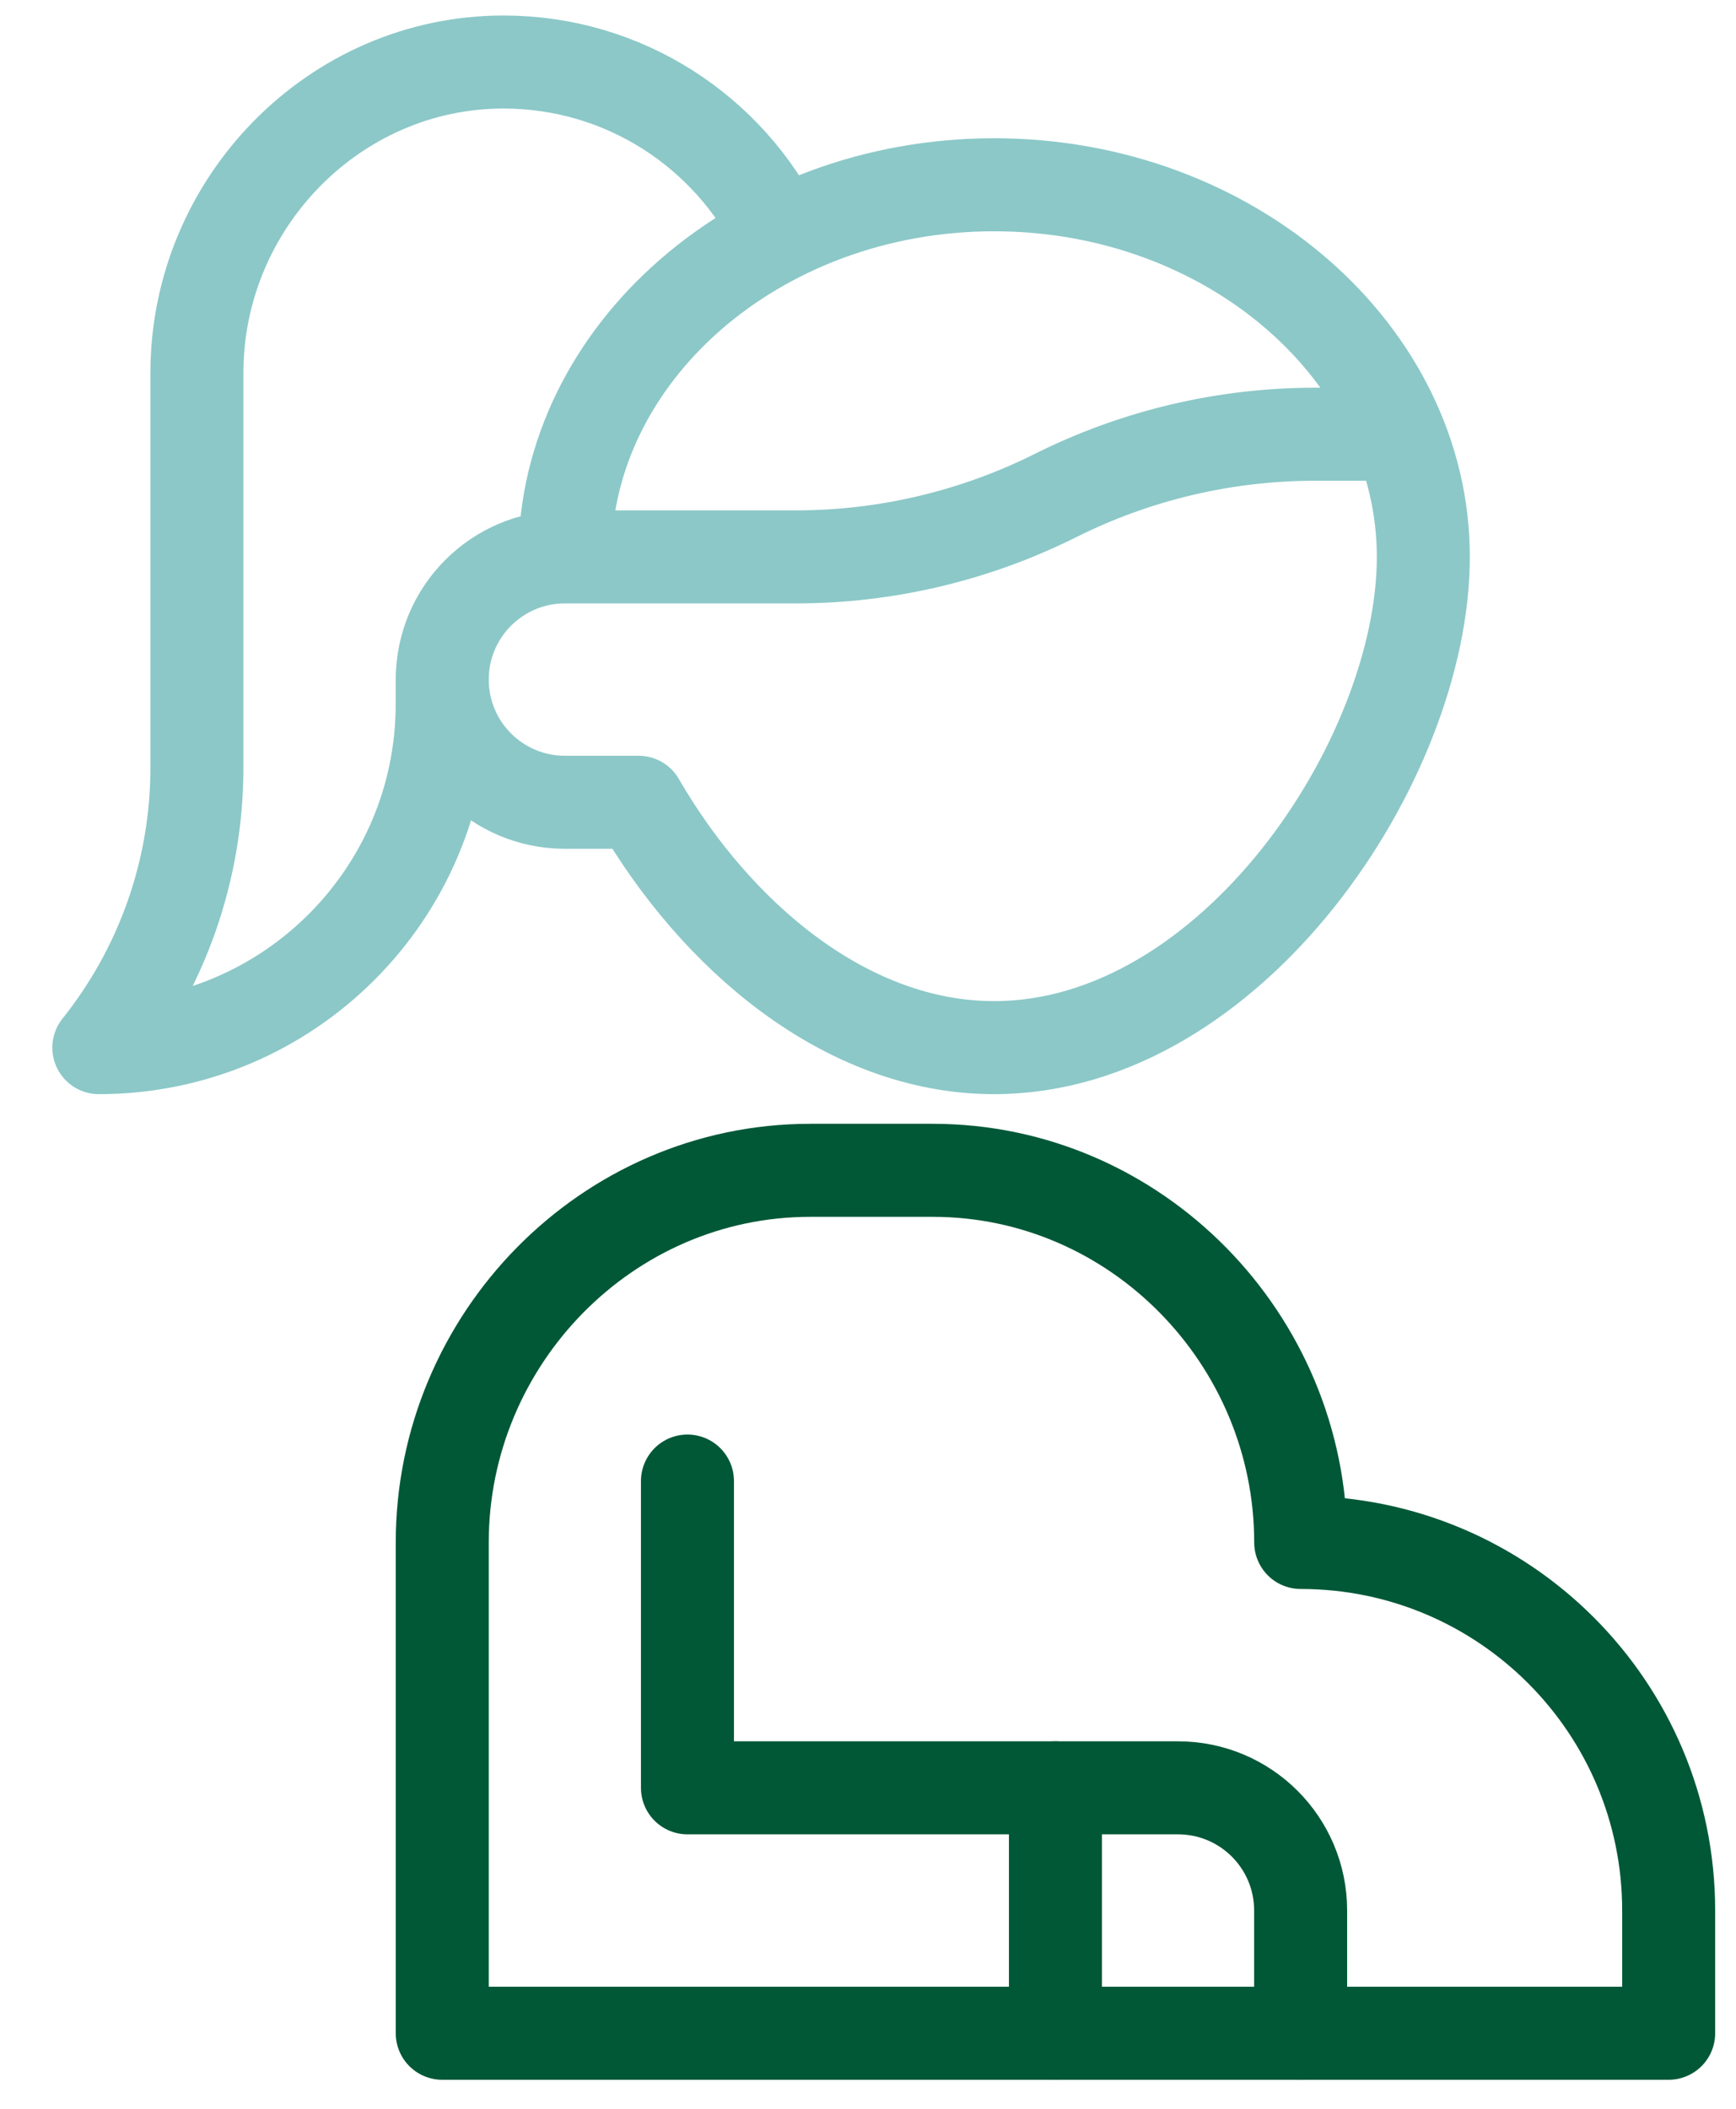 <?xml version="1.0" encoding="UTF-8"?>
<svg xmlns="http://www.w3.org/2000/svg" width="28" height="34" viewBox="0 0 28 34" fill="none">
  <path d="M17.023 32.781V28.825" stroke="#015837" stroke-width="1.5" stroke-miterlimit="10" stroke-linecap="round" stroke-linejoin="round"></path>
  <path d="M9.111 8.979C9.111 5.701 12.21 2.979 16.034 2.979C19.858 2.979 22.957 5.701 22.957 8.979C22.957 12.256 19.858 16.891 16.034 16.891C13.649 16.891 11.546 15.087 10.3 12.935H9.111C8.018 12.935 7.133 12.049 7.133 10.957C7.133 9.864 8.018 8.979 9.111 8.979ZM9.111 8.979H12.834C14.288 8.979 15.722 8.64 17.023 7.99C18.324 7.339 19.758 7.001 21.213 7.001H22.564" stroke="#8CC8C8" stroke-width="1.5" stroke-miterlimit="10" stroke-linecap="round" stroke-linejoin="round"></path>
  <path d="M11.088 23.879V28.825H19C20.093 28.825 20.978 29.71 20.978 30.803V32.781" stroke="#015837" stroke-width="1.5" stroke-miterlimit="10" stroke-linecap="round" stroke-linejoin="round"></path>
  <path d="M7.132 10.956V11.352C7.132 14.411 4.653 16.891 1.594 16.891C2.618 15.61 3.176 14.019 3.176 12.379V6.011C3.176 3.28 5.39 1 8.121 1C10.074 1 11.762 2.132 12.566 3.775" stroke="#8CC8C8" stroke-width="1.5" stroke-miterlimit="10" stroke-linecap="round" stroke-linejoin="round"></path>
  <path d="M15.045 18.869C18.323 18.869 20.979 21.592 20.979 24.869C24.257 24.869 26.914 27.526 26.914 30.804V32.782H7.133V24.869C7.133 21.592 9.79 18.869 13.067 18.869H15.045Z" stroke="#015837" stroke-width="1.5" stroke-miterlimit="10" stroke-linecap="round" stroke-linejoin="round"></path>
</svg>
